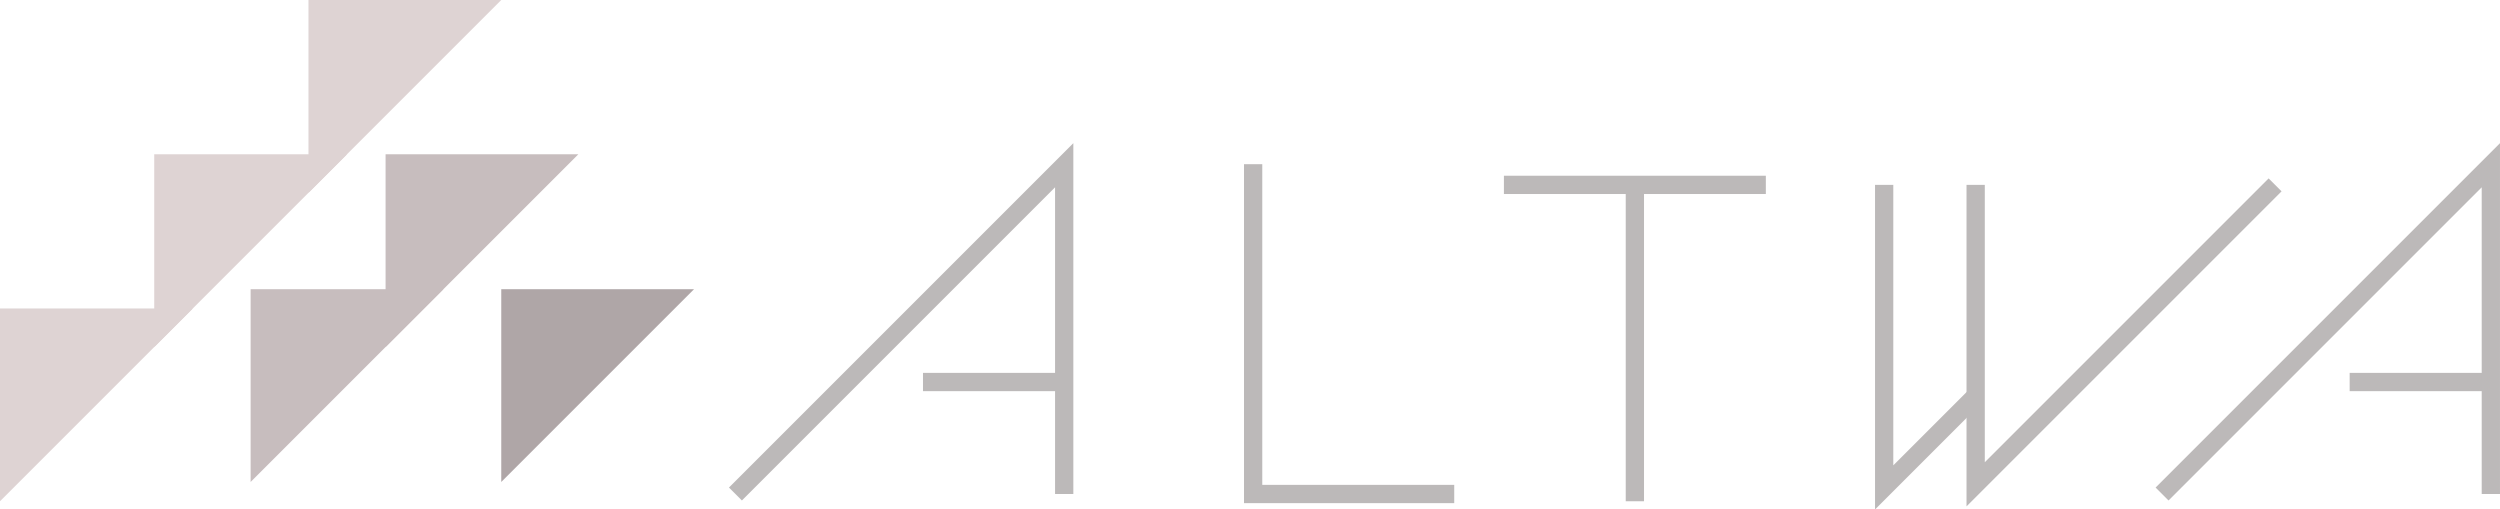 <svg xmlns="http://www.w3.org/2000/svg" width="164.102" height="33.443" viewBox="0 0 164.102 33.443"><g transform="translate(-618 -299)"><path d="M960,463.517v21.649h13.2" transform="translate(-259.743 -153.739)" fill="none" stroke="#bcb9b9" stroke-width="1.2"/><path d="M973.007,464.589H990.2" transform="translate(-256.289 -153.454)" fill="none" stroke="#bcb9b9" stroke-width="1.2"/><path d="M979.8,464.589v20.768" transform="translate(-254.486 -153.454)" fill="none" stroke="#bcb9b9" stroke-width="1.2"/><path d="M992.731,464.589v19.86l6.006-6.006" transform="translate(-251.053 -153.454)" fill="none" stroke="#bcb9b9" stroke-width="1.2"/><path d="M997.477,464.589v19.655l19.655-19.655" transform="translate(-249.793 -153.454)" fill="none" stroke="#bcb9b9" stroke-width="1.2"/><path d="M1007.146,485.152l21.581-21.581v21.581" transform="translate(-247.226 -153.725)" fill="none" stroke="#bcb9b9" stroke-width="1.2"/><path d="M1007.146,485.152l21.581-21.581v21.581" transform="translate(-340.872 -153.725)" fill="none" stroke="#bcb9b9" stroke-width="1.2"/><path d="M1017.251,474.815h9.269" transform="translate(-245.018 -150.739)" fill="none" stroke="#bcb9b9" stroke-width="1.2"/><path d="M1017.251,474.815h9.269" transform="translate(-338.665 -150.739)" fill="none" stroke="#bcb9b9" stroke-width="1.2"/><path d="M0,0H12.655L0,12.655Z" transform="translate(650.903 317.982)" fill="#afa6a7"/><path d="M0,0H12.655L0,12.655Z" transform="translate(643.31 309.124)" fill="#c7bdbe"/><path d="M0,0H12.655L0,12.655Z" transform="translate(638.248 299)" fill="#ded3d3"/><path d="M0,0H12.655L0,12.655Z" transform="translate(634.451 317.982)" fill="#c7bdbe"/><path d="M0,0H12.655L0,12.655Z" transform="translate(628.124 309.124)" fill="#ded3d3"/><path d="M0,0H12.655L0,12.655Z" transform="translate(618 319.248)" fill="#ded3d3"/></g></svg>